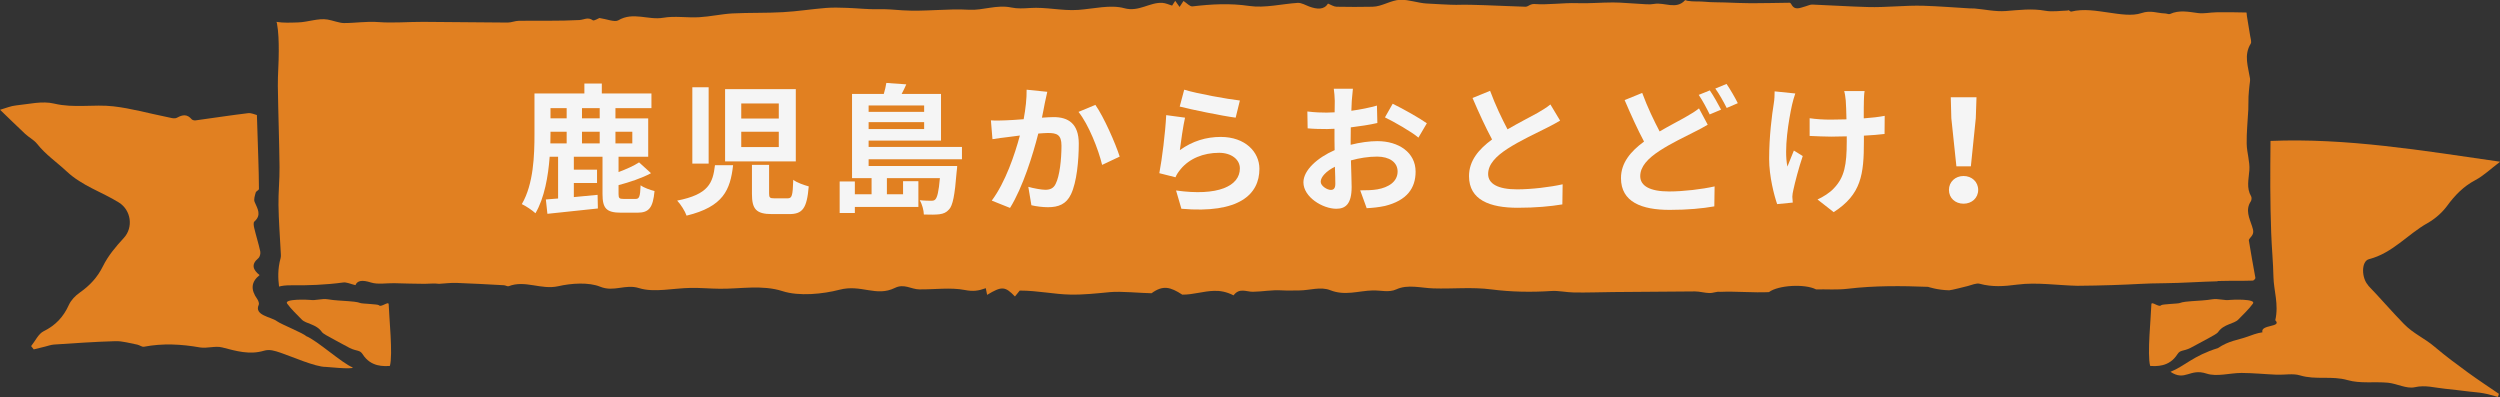<?xml version="1.0" encoding="UTF-8"?>
<svg xmlns="http://www.w3.org/2000/svg" width="355.68" height="56.48" viewBox="0 0 355.68 56.48">
  <rect x="0" y="0" width="355.68" height="56.48" fill="#333333" stroke="none"/>
  <defs>
    <style>
      .cls-1 {
        fill: #f5f5f5;
      }

      .cls-2 {
        fill: #e18021;
      }
    </style>
  </defs>
  <g id="_イヤー_1" data-name="レイヤー 1"/>
  <g id="_イヤー_2" data-name="レイヤー 2">
    <g id="contents">
      <g>
        <g>
          <path class="cls-2" d="M43.54,47.81c1.64,.67,5.06,3.83,6.66,4.48-.1,.29-3.78-.1-3.85-.09-1.46,.03-5.13-1.59-6.45-2.02-.84-.28-1.54-.52-2.35-.28-2.05,.61-3.96,.04-5.93-.47-.99-.26-2.14,.17-3.17,0-2.66-.47-5.3-.61-7.96-.1-.29,.06-.63-.24-.96-.3-1.04-.19-2.08-.52-3.12-.49-2.91,.08-5.82,.29-8.73,.48-.43,.03-.84,.19-1.26,.29-.54,.13-1.08,.27-1.62,.4-.12-.16-.25-.31-.37-.47,.59-.73,1.03-1.75,1.79-2.12,1.7-.84,2.81-2.04,3.58-3.74,.31-.69,.93-1.32,1.56-1.76,1.42-1,2.51-2.16,3.3-3.77,.72-1.46,1.83-2.78,2.95-3.99,1.4-1.51,1.04-3.97-.7-5.05-2.43-1.51-5.2-2.35-7.4-4.4-1.4-1.31-3.01-2.4-4.23-3.94-.45-.57-1.17-.92-1.71-1.43-1.22-1.14-2.4-2.31-3.56-3.42,.84-.24,1.54-.55,2.27-.62,1.81-.18,3.73-.67,5.42-.26,2.84,.68,5.65,.07,8.44,.39,2.52,.29,4.99,.99,7.48,1.49,.52,.1,1.18,.34,1.56,.13,.83-.46,1.45-.52,2.09,.22,.11,.12,.37,.18,.54,.16,2.5-.34,5-.73,7.5-1.03,.44-.05,.93,.19,1.24,.27,.07,2.18,.14,4.2,.2,6.21,.04,1.43,.09,2.87,.09,4.3,0,.17-.41,.32-.46,.52-.12,.44-.31,.98-.15,1.34,.41,.97,1.02,1.84-.05,2.79-.16,.15-.08,.65,0,.96,.26,1.1,.61,2.18,.85,3.29,.06,.3-.06,.78-.28,.96-1.08,.9-.73,1.67,.18,2.4-1.21,.97-1.29,2.07-.33,3.41,.17,.23,.29,.65,.22,.79-.72,1.55,1.75,1.73,2.58,2.36,.59,.44,3.82,1.72,4.16,2.13Z"/>
          <path class="cls-2" d="M315.49,40.02c-2.03,.04-5.38,.26-7.42,.27-3.12,.02-4.42,.18-7.54,.27-.59,.02-4.38,.12-4.97,.1-2.85-.06-5.77-.53-8.54-.17-1.91,.25-3.57,.37-5.37-.12-.47-.13-1.12,.18-1.68,.32-.24,.06-2.42,.62-2.65,.61-1.66-.03-3.01-.49-3.01-.49-3.81-.15-7.61-.18-11.42,.27-1.5,.18-3.02,.06-4.52,.09-1.6-.82-5.39-.6-6.7,.39-2.15,.11-4.76-.14-6.9-.04-.65-.07-.96,.19-1.61,.17-.55-.01-1.46-.24-2.01-.23-3.88,.04-7.76,.06-11.65,.09-1.85,.02-3.7,.09-5.56,.06-1.08-.01-2.18-.28-3.24-.21-2.84,.19-5.76,.13-8.47-.22-2.82-.37-5.53-.06-8.29-.15-1.76-.05-3.64-.62-5.29,.14-1.03,.48-2.23,.12-3.35,.15-2.01,.05-3.94,.8-6.03-.03-1.38-.55-2.93,.02-4.4,.03-.84,0-1.68,.04-2.51-.01-1.46-.09-2.67,.18-4.12,.2-.9,.01-1.91-.61-2.74,.51-1-.51-1.91-.67-2.77-.64-1.54,.04-2.97,.55-4.52,.54-1.7-1.09-2.73-1.4-4.38-.2-1.51-.02-4.4-.31-5.91-.16-1.88,.18-3.77,.39-5.65,.35-2.31-.04-4.62-.57-7.19-.57-.08,.1-.37,.46-.68,.84-1.41-1.46-1.87-1.49-3.96-.23-.07-.33-.13-.62-.19-.95-1.04,.38-1.8,.49-2.97,.26-2.05-.4-4.32-.06-6.5-.09-1.15-.01-2.13-.86-3.46-.21-2.68,1.32-4.78-.55-7.88,.26-2.38,.62-5.77,.96-8.11,.2-2.88-.93-5.98-.31-8.91-.34-1.38-.01-2.75-.14-4.13-.12-2.48,.03-5.24,.7-7.37,.03-1.98-.62-3.56,.6-5.53-.2-1.62-.66-4.09-.5-5.97-.07-2.44,.55-4.72-.92-7.05,0-.16,.06-.45-.13-.68-.14-2.24-.12-4.48-.25-6.73-.33-.83-.03-1.66,.08-2.49,.13-.7-.1-1.38,0-2.07,0-1.44,0-2.88-.06-4.33-.09-1.11-.02-2.33,.21-3.3-.1-1.25-.4-1.94-.28-2.2,.38-.71-.17-1.27-.45-1.75-.38-2.49,.34-5.03,.43-7.5,.4-.64,0-1.16,.05-1.62,.18-.14-1.15-.21-2.49,.22-4.04,.07-.27,.04-.58,.02-.88-.11-2.22-.29-4.45-.32-6.67-.03-1.8,.17-3.61,.15-5.41-.04-3.83-.19-7.66-.24-11.5-.02-1.68,.14-3.36,.13-5.04,0-1.32-.03-2.66-.26-3.94-.01-.06-.05-.12-.07-.18,1.02,.17,2.04,.11,3.06,.08,1.42-.04,2.88-.63,4.21-.41,.67,.11,1.71,.5,2.31,.5,1.62,.01,3.22-.27,4.9-.14,2.12,.16,4.27-.04,6.41-.03,4,.02,8,.08,12,.1,.53,0,1.05-.24,1.58-.25,2.88-.04,5.77,.05,8.64-.11,.66-.04,1.2-.48,1.91,.04,.15,.11,.8-.28,.93-.33,1.02,.15,2.18,.63,2.69,.33,2.09-1.25,4.26,0,6.37-.36,1.65-.29,3.43,.02,5.14-.08,1.58-.09,3.14-.45,4.72-.54,2.4-.12,4.82-.04,7.22-.18,2.04-.11,4.06-.44,6.1-.6,.98-.08,1.99-.04,2.98-.01,1.49,.05,2.99,.23,4.48,.19,1.16-.03,2.32,.08,3.45,.16,3.17,.2,6.3-.27,9.49-.08,1.89,.11,3.89-.76,5.97-.32,.83,.18,1.76,.13,2.63,.07,2.3-.16,4.58,.43,6.88,.27,2.2-.16,4.61-.78,6.56-.24,2.06,.57,3.63-.88,5.42-.76,.47,.03,.92,.25,1.38,.39,.14-.22,.28-.44,.44-.68,.23,.32,.39,.56,.62,.87,.24-.36,.39-.6,.56-.85,.46,.3,.91,.81,1.27,.77,2.7-.32,5.32-.47,8.1-.06,2.2,.32,4.58-.29,6.88-.44,.53-.03,1.12,.33,1.61,.51,1.16,.43,2.14,.49,2.7-.41,.45,.18,.82,.44,1.21,.45,1.71,.04,3.43,.03,5.14,0,1.31-.02,2.62-.95,3.93-.99,1.25-.03,2.5,.46,3.74,.53,.49,.03,3.7,.21,4.21,.19,1.37-.04,2.75,0,4.12,.05,1.93,.06,3.85,.17,5.77,.22,.24,0,.47-.21,.72-.3,.15-.06,.33-.1,.49-.09,2.04,.15,4.08-.19,6.12-.12,1.69,.06,3.39-.1,5.08-.1,1.22,0,2.44,.14,3.66,.19,.73,.03,1.5,.15,2.2,.02,1.46-.27,3.15,.87,4.41-.53,.03-.03,.23,.07,.35,.09,.82,.14,1.63,.05,2.46,.13,.93,.09,1.88,.07,2.82,.1,1.26,.04,2.53,.11,3.79,.11,1.82,0,3.64-.05,5.46-.07,.08,0,.18,.12,.23,.21,.5,.97,1.3,.49,2.03,.3,.32-.08,.64-.26,.95-.25,2.63,.1,5.25,.28,7.88,.35,2.65,.08,5.31-.26,7.96-.18,2.17,.07,4.33,.24,6.5,.37,.26,.01,.52,0,.77,.02,1.47,.13,2.96,.47,4.41,.36,1.89-.14,3.72-.39,5.64-.04,1.01,.18,2.12,0,3.18-.03,.13-.17,.38,.18,.5,.15,1.81-.44,3.55-.11,5.34,.14,1.54,.22,3.33,.53,4.67,.07,1.3-.44,2.23,.02,3.32,.05,.25,0,.56,.16,.73,.08,1.32-.6,2.63-.31,3.99-.13,.84,.11,1.72-.1,2.59-.11,1.44-.01,2.87-.02,4.31,.03,.01,.17,.03,.34,.05,.5,.14,.93,.31,1.86,.46,2.8,.06,.38,.23,.89,.09,1.12-1.02,1.65-.37,3.29-.11,4.95,.05,.31-.04,.65-.07,.98-.05,.54-.12,1.07-.14,1.61-.03,.61,0,1.23-.03,1.85-.08,1.62-.26,3.24-.23,4.86,.02,1.26,.47,2.54,.38,3.78-.09,1.29-.45,2.51,.26,3.72,.09,.16,.06,.53-.05,.69-.82,1.22-.19,2.45,.16,3.51,.21,.65,.3,1-.08,1.48-.14,.18-.39,.42-.36,.59,.28,1.77,.61,3.52,.93,5.32-.02,.16-.16,.27-.32,.38-2.14,.06-2.49,0-5.04,.06Z"/>
          <path class="cls-2" d="M336.92,40.62c1.73,1.79,3.34,3.68,5.08,5.46,1.4,1.43,2.86,1.97,4.38,3.26,1.53,1.3,3.15,2.5,4.77,3.68,1.43,1.04,2.91,2.01,4.37,3.01-.04,.15-.09,.29-.13,.44-.67-.17-1.33-.39-2.01-.51-.68-.13-1.37-.17-2.05-.25-1.15-.13-2.31-.29-3.46-.4-1.43-.13-2.78-.57-4.32-.22-1.16,.26-2.52-.51-3.81-.64-1.91-.18-3.94,.15-5.74-.37-2.25-.65-4.54,0-6.76-.67-1.02-.31-2.21-.06-3.32-.1-1.67-.07-3.33-.24-5-.25-1.68,0-3.51,.58-5,.09-2.39-.79-3.03,1.15-5.12-.25,2.02-.81,3.24-2.29,6.74-3.37,1.62-1.08,2.78-1.12,4.18-1.62,.58-.21,1.4-.53,2.16-.63-.33-1.15,2.85-.68,1.83-1.72,.52-2.28-.22-4.22-.26-6.15-.04-2.08-.25-4.16-.32-6.24-.08-2.18-.12-4.36-.13-6.54-.02-2.11,.02-4.22,.03-6.58,10.81-.44,21.56,1.36,32.67,2.96-1.37,1.04-2.37,2.01-3.55,2.63-1.68,.89-2.89,2.15-4,3.66-.72,.97-1.71,1.84-2.76,2.43-2.85,1.6-5,4.29-8.34,5.14-1.15,.29-1.08,2.73-.11,3.73Z"/>
          <path class="cls-2" d="M307.48,43.41c-.29,.41-1.38-.63-1.4-.12-.04,1.67-.62,7.18-.17,8.77,.82,.04,2.7,.2,3.88-1.67,.41-.64,.82-.38,1.85-.89,.35-.17,1.86-1.01,2.36-1.27,.73-.39,1.43-.78,1.55-.95,.81-1.21,2.27-1.17,2.9-1.82,.68-.7,1.5-1.47,2.08-2.27,.49-.69-2.93-.57-3.27-.52-.78,.12-1.69-.23-2.51-.09-.98,.17-1.98,.19-2.96,.27-.39,.03-1.28,.09-1.7,.27-.2,.09-2.5,.15-2.6,.3Z"/>
          <path class="cls-2" d="M53.9,43.41c.29,.41,1.38-.63,1.4-.12,.04,1.67,.62,7.18,.17,8.77-.82,.04-2.7,.2-3.88-1.67-.41-.64-.82-.38-1.85-.89-.35-.17-1.86-1.01-2.36-1.27-.73-.39-1.43-.78-1.55-.95-.81-1.21-2.27-1.17-2.9-1.82-.68-.7-1.5-1.47-2.08-2.27-.49-.69,2.93-.57,3.27-.52,.78,.12,1.69-.23,2.51-.09,.98,.17,1.98,.19,2.96,.27,.39,.03,1.28,.09,1.7,.27,.2,.09,2.5,.15,2.6,.3Z"/>
        </g>
        <g>
          <path class="cls-1" d="M90.44,28.3c.5,0,.64-.3,.7-1.94,.44,.34,1.4,.68,1.98,.82-.22,2.4-.8,3.08-2.44,3.08h-2.32c-2.12,0-2.64-.64-2.64-2.66v-5.3h-4.08v1.84h3.3v1.9h-3.3v2c1.1-.1,2.24-.22,3.38-.32l.04,1.94c-2.52,.28-5.18,.56-7.18,.76l-.22-2.04c.52-.04,1.1-.08,1.74-.14v-5.94h-1.2c-.2,2.76-.74,5.86-2.02,8.04-.42-.4-1.4-1.06-1.94-1.3,1.68-2.86,1.8-7,1.8-9.96v-5.78h7.1v-1.42h2.48v1.42h7.06v2.08h-5.12v1.46h4.66v5.46h-4.22v2.18c1.12-.42,2.2-.9,2.92-1.38l1.7,1.54c-1.34,.72-3.06,1.28-4.62,1.7v1.26c0,.6,.12,.7,.72,.7h1.72Zm-12.12-9.22c0,.42,0,.86-.02,1.32h2.32v-1.66h-2.3v.34Zm0-3.7v1.46h2.3v-1.46h-2.3Zm7,0h-2.52v1.46h2.52v-1.46Zm0,3.36h-2.52v1.66h2.52v-1.66Zm2.24,0v1.66h2.4v-1.66h-2.4Z"/>
          <path class="cls-1" d="M104.3,23.5c-.4,3.52-1.38,5.9-6.62,7.18-.22-.64-.84-1.62-1.34-2.14,4.5-.88,5.08-2.52,5.38-5.04h2.58Zm-3.48-11.08v10.86h-2.32V12.42h2.32Zm12.4,.26v10.28h-10.06V12.68h10.06Zm-7.76,4.18h5.34v-2.14h-5.34v2.14Zm0,4.06h5.34v-2.18h-5.34v2.18Zm3.96,2.54v4.06c0,.6,.1,.7,.78,.7h1.84c.64,0,.74-.34,.82-2.64,.48,.4,1.56,.76,2.2,.94-.26,3.14-.88,3.94-2.78,3.94h-2.44c-2.3,0-2.86-.74-2.86-2.9v-4.1h2.44Z"/>
          <path class="cls-1" d="M123.58,22.66v.96h12.6s-.02,.56-.08,.86c-.26,3.28-.54,4.76-1.08,5.32-.38,.44-.8,.6-1.34,.68-.48,.06-1.3,.08-2.24,.04-.02-.64-.26-1.48-.58-2.04,.7,.08,1.34,.08,1.62,.08,.26,0,.44-.02,.6-.2,.26-.28,.48-1.1,.64-3.02h-7.54v2.3h2.3v-1.86h2.18v3.66h-9.04v.86h-2.16v-4.48h2.16v1.82h2.38v-2.3h-2.78V13.36h4.52c.16-.54,.3-1.12,.36-1.56l2.84,.2c-.2,.48-.44,.94-.66,1.36h5.6v6.64h-10.3v.9h13.28v1.76h-13.28Zm0-7.66v.92h7.9v-.92h-7.9Zm7.9,3.36v-.98h-7.9v.98h7.9Z"/>
          <path class="cls-1" d="M149,13.06c-.12,.52-.26,1.14-.36,1.64-.1,.6-.26,1.32-.4,2.04,.66-.04,1.26-.08,1.66-.08,2.1,0,3.58,.94,3.58,3.78,0,2.34-.28,5.5-1.12,7.22-.66,1.38-1.76,1.82-3.26,1.82-.76,0-1.7-.12-2.36-.28l-.44-2.62c.76,.22,1.9,.42,2.42,.42,.66,0,1.18-.2,1.48-.86,.56-1.1,.82-3.46,.82-5.42,0-1.58-.68-1.8-1.94-1.8-.32,0-.8,.04-1.36,.08-.76,3-2.2,7.66-4.02,10.58l-2.6-1.04c1.94-2.6,3.28-6.56,4-9.26-.7,.08-1.32,.16-1.7,.22-.56,.06-1.58,.2-2.2,.3l-.22-2.68c.72,.06,1.38,.02,2.1,0,.62-.02,1.56-.08,2.56-.16,.28-1.52,.44-2.96,.42-4.2l2.94,.3Zm6.84,1.86c1.2,1.7,2.86,5.48,3.46,7.36l-2.5,1.18c-.52-2.2-1.94-5.78-3.36-7.54l2.4-1Z"/>
          <path class="cls-1" d="M167.86,21.36c1.8-1.3,3.76-1.88,5.82-1.88,3.48,0,5.5,2.14,5.5,4.54,0,3.62-2.86,6.4-11.1,5.68l-.76-2.6c5.94,.84,9.08-.62,9.08-3.14,0-1.28-1.22-2.22-2.96-2.22-2.24,0-4.22,.82-5.46,2.32-.36,.44-.58,.76-.74,1.16l-2.3-.58c.38-1.94,.86-5.8,.98-8.26l2.68,.36c-.26,1.1-.6,3.48-.74,4.62Zm.62-8.6c1.88,.58,6.18,1.34,7.92,1.54l-.6,2.44c-2-.26-6.42-1.18-7.96-1.58l.64-2.4Z"/>
          <path class="cls-1" d="M192.16,20.6c1.34-.34,2.7-.52,3.8-.52,3.04,0,5.44,1.62,5.44,4.34,0,2.34-1.22,4.1-4.36,4.88-.92,.2-1.82,.28-2.6,.32l-.92-2.54c.9,0,1.74-.02,2.44-.14,1.6-.28,2.88-1.1,2.88-2.54,0-1.34-1.2-2.12-2.92-2.12-1.22,0-2.5,.2-3.72,.54,.04,1.58,.1,3.1,.1,3.78,0,2.46-.9,3.1-2.18,3.1-1.94,0-4.68-1.66-4.68-3.76,0-1.74,2.02-3.52,4.44-4.58-.02-.46-.02-.92-.02-1.38v-1.66c-.38,.02-.74,.04-1.06,.04-.9,0-1.9-.02-2.76-.1l-.04-2.4c1.16,.14,2.02,.16,2.74,.16,.36,0,.74-.02,1.14-.04,.02-.7,.02-1.28,.02-1.62,0-.42-.08-1.38-.14-1.74h2.72c-.04,.36-.12,1.22-.16,1.72-.02,.44-.04,.92-.06,1.42,1.3-.18,2.6-.44,3.64-.74l.06,2.48c-1.12,.26-2.48,.46-3.78,.62-.02,.6-.02,1.2-.02,1.78v.7Zm-2.18,5.56c0-.5-.02-1.4-.06-2.44-1.22,.62-2.02,1.44-2.02,2.14,0,.6,.92,1.16,1.44,1.16,.36,0,.64-.18,.64-.86Zm8.16-11.4c1.52,.74,3.82,2.04,4.86,2.78l-1.2,2.04c-.94-.82-3.52-2.28-4.76-2.88l1.1-1.94Z"/>
          <path class="cls-1" d="M221.96,17.16c-.6,.36-1.24,.7-1.96,1.06-1.24,.62-3.72,1.78-5.52,2.94-1.66,1.08-2.76,2.22-2.76,3.6s1.38,2.18,4.12,2.18c2.04,0,4.72-.32,6.48-.72l-.04,2.86c-1.68,.28-3.78,.48-6.36,.48-3.94,0-6.92-1.1-6.92-4.5,0-2.2,1.38-3.82,3.28-5.22-.92-1.7-1.88-3.8-2.78-5.9l2.5-1.02c.76,2.06,1.68,3.96,2.48,5.48,1.62-.94,3.34-1.82,4.28-2.34,.74-.44,1.32-.78,1.82-1.2l1.38,2.3Z"/>
          <path class="cls-1" d="M242.96,17.74c-.6,.36-1.22,.7-1.96,1.06-1.22,.64-3.08,1.48-4.9,2.66-1.64,1.08-2.74,2.22-2.74,3.6s1.36,2.18,4.12,2.18c2.02,0,4.7-.32,6.46-.72l-.04,2.84c-1.68,.3-3.78,.5-6.36,.5-3.94,0-6.92-1.1-6.92-4.52,0-2.18,1.38-3.8,3.28-5.2-.9-1.68-1.86-3.8-2.76-5.9l2.5-1.02c.76,2.06,1.68,3.96,2.48,5.48,1.46-.86,2.86-1.56,3.78-2.1,.74-.42,1.3-.76,1.82-1.18l1.24,2.32Zm.3-4.88c.5,.72,1.22,2,1.6,2.74l-1.62,.68c-.4-.82-1.02-2-1.56-2.78l1.58-.64Zm2.38-.92c.52,.76,1.26,2.04,1.6,2.74l-1.58,.68c-.42-.84-1.06-2-1.62-2.76l1.6-.66Z"/>
          <path class="cls-1" d="M255.42,13.3c-.16,.48-.38,1.18-.46,1.6-.48,2.2-1.18,6.34-.66,8.8,.26-.6,.6-1.56,.92-2.28l1.26,.78c-.58,1.72-1.1,3.72-1.34,4.84-.08,.3-.14,.74-.14,.96,.02,.2,.04,.54,.06,.82l-2.22,.22c-.42-1.2-1.14-3.96-1.14-6.42,0-3.24,.4-6.3,.66-7.9,.1-.56,.12-1.22,.12-1.72l2.94,.3Zm12.7,5.76c-.8,.1-1.82,.18-2.94,.24v.82c0,4.68-.36,7.54-4.3,10.06l-2.3-1.8c.76-.34,1.76-.96,2.32-1.58,1.52-1.58,1.84-3.34,1.84-6.68v-.72c-.74,.02-1.5,.04-2.22,.04-.86,0-2.08-.06-3.06-.1v-2.52c.98,.14,1.94,.2,3,.2,.72,0,1.48-.02,2.24-.04-.02-1.1-.06-2.12-.1-2.66-.04-.42-.12-1.02-.22-1.36h2.9c-.08,.44-.08,.9-.1,1.34-.02,.44-.02,1.46-.02,2.54,1.12-.08,2.16-.2,2.98-.36l-.02,2.58Z"/>
          <path class="cls-1" d="M277.28,27.02c0-1.14,.9-1.98,2.08-1.98s2.08,.84,2.08,1.98-.9,1.96-2.08,1.96-2.08-.8-2.08-1.96Zm.34-10.2l-.08-2.98h3.66l-.1,2.98-.7,6.84h-2.06l-.72-6.84Z"/>
        </g>
      </g>
    </g>
  </g>
</svg>